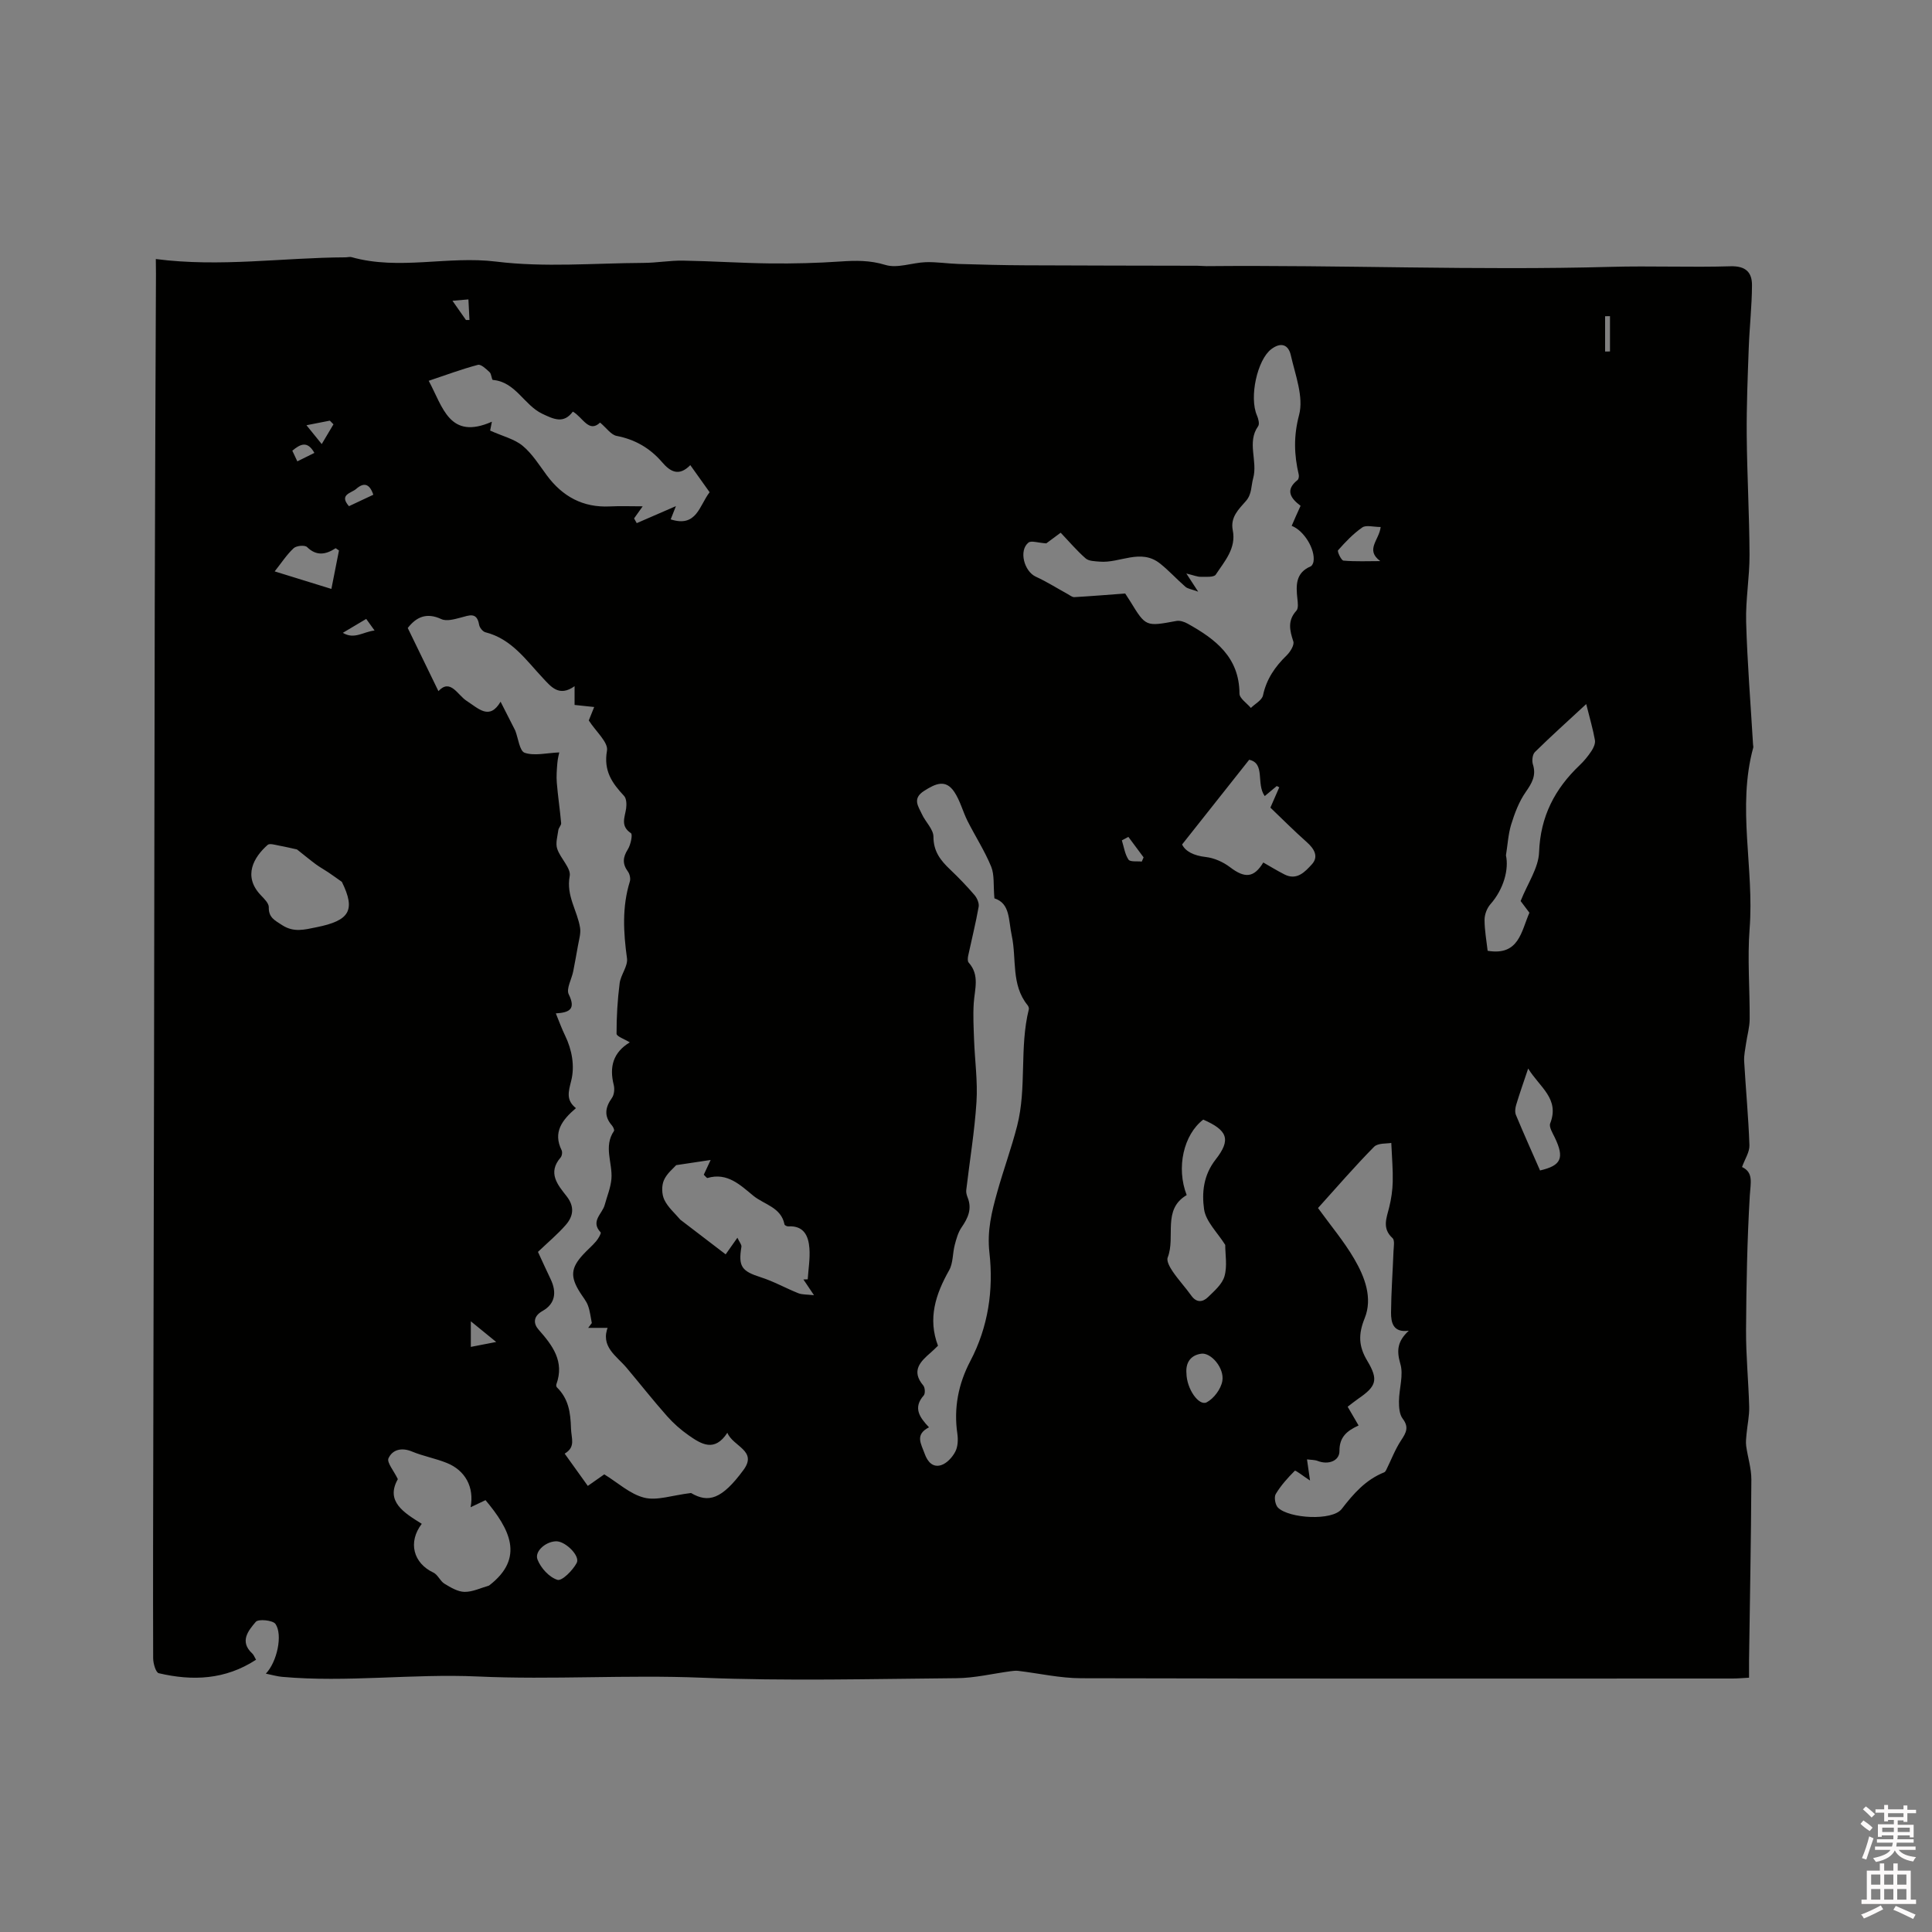 <svg enable-background="new 0 0 400 400" viewBox="0 0 400 400" xmlns="http://www.w3.org/2000/svg"><rect x="0" y="0" width="400" height="400" fill="#808080" stroke="none"/><path d="m385.2 377.6.6-.7c.6.4 1.3.9 1.9 1.5l-.6.7c-.8-.5-1.4-1-1.9-1.5zm.3 7.1c.6-1.4 1.1-2.9 1.5-4.5.3.1.6.3.9.4-.5 1.4-1 2.9-1.5 4.4zm.2-10.1.6-.6c.7.5 1.3 1.1 1.9 1.6l-.7.7c-.6-.6-1.2-1.2-1.8-1.7zm8.4-.8h.8v.9h1.8v.7h-1.8v1.8h-.8v-.3h-1.2v.9h3.3v2.6h-.8v-.4h-2.5c0 .3 0 .6-.1.8h3.4v.7h-3.5c0 .3-.1.6-.1.8h4v.7h-3.5c.7.9 1.9 1.3 3.6 1.5-.2.2-.4.5-.6.9-1.9-.3-3.2-1.1-3.8-2.3-.5 1.1-1.8 2-3.9 2.4-.2-.3-.4-.5-.6-.8 1.9-.4 3.1-.9 3.6-1.7h-3.2v-.7h3.5c.1-.2.1-.5.2-.8h-3.3v-.7h3.4c0-.2 0-.5 0-.8h-2.4v.3h-.8v-2.6h3.3v-.9h-1.2v.3h-.8v-1.8h-1.8v-.7h1.8v-.9h.8v.9h3.2zm-4.4 5.5h2.4c0-.3 0-.6 0-.9h-2.4zm1.2-3.1h3.2v-.8h-3.2zm4.4 2.2h-2.4v.9h2.5v-.9z" fill="#fcfafa"/><path d="m389.2 385.8h.9v1.5h1.9v-1.5h.9v1.5h2.7v6h1.1v.9h-11.3v-.9h1.1v-6h2.7zm.2 8.7.5.8c-1.2.6-2.5 1.3-4 1.9-.2-.3-.3-.6-.6-.8 1.6-.6 3-1.3 4.1-1.9zm-2-4.3h1.9v-2.1h-1.9zm0 3.1h1.9v-2.2h-1.9zm2.7-3.1h1.9v-2.1h-1.9zm0 3.1h1.9v-2.2h-1.9zm2.4 1.3c1.4.6 2.7 1.2 4.1 1.8l-.5.9c-1.5-.7-2.8-1.4-4.1-1.9zm2.2-6.5h-1.9v2.1h1.9zm-1.9 5.2h1.9v-2.2h-1.9z" fill="#fcfafa"/><path d="m32.26 53.63c13.34 1.73 26.29-.3 39.26-.35.42 0 .88-.15 1.27-.04 9.87 2.78 19.9-.32 29.93.92s20.33.32 30.51.27c2.75-.01 5.49-.52 8.23-.47 6 .1 12 .51 18 .58 4.84.05 9.7-.07 14.53-.4 3.18-.22 6.12-.27 9.32.71 2.49.76 5.54-.47 8.36-.57 2.26-.07 4.53.3 6.8.37 4.62.14 9.24.26 13.86.28 11.84.06 23.69.06 35.53.09.64 0 1.27.08 1.91.08 27.91-.26 55.81.92 83.73.15 8.26-.23 16.55.13 24.81-.12 3.13-.09 4.44 1.27 4.42 3.93-.02 4.31-.51 8.63-.67 12.94-.22 6.03-.47 12.06-.42 18.09.07 8.27.55 16.53.58 24.8.02 4.63-.83 9.27-.7 13.89.24 8.46.93 16.91 1.43 25.37.01.21.09.44.04.63-3.39 12.42.22 24.98-.75 37.47-.48 6.21.05 12.5.01 18.76-.01 1.66-.5 3.32-.74 4.98-.17 1.24-.47 2.5-.4 3.73.33 5.8.89 11.59 1.09 17.39.05 1.41-.94 2.85-1.53 4.51 2.42 1.13 1.76 3.31 1.61 5.85-.55 9.29-.72 18.6-.78 27.91-.03 5.29.51 10.59.65 15.89.05 1.87-.38 3.75-.55 5.64-.08.82-.18 1.67-.07 2.48.32 2.32 1.08 4.63 1.07 6.95-.06 12.5-.31 25.01-.48 37.51-.01 1.05 0 2.1 0 3.5-1.19.06-2.3.17-3.42.17-44.96.01-89.92.05-134.88-.06-4.35-.01-8.7-1.01-13.05-1.53-.5-.06-1.03.02-1.54.08-3.72.5-7.44 1.41-11.17 1.44-17.6.15-35.23.62-52.8-.1-15.47-.63-30.95.45-46.31-.25-13.59-.62-27.07 1.28-40.58.07-1.01-.09-1.99-.39-3.33-.66 2.33-2.43 3.53-8.04 2-10.28-.54-.79-3.55-1.08-4.08-.45-1.52 1.79-3.45 4.06-.73 6.56.29.26.43.69.78 1.29-6.37 4.16-13.16 4.43-20.14 2.79-.61-.14-1.16-2.02-1.16-3.1-.05-15.59 0-31.17.03-46.76.05-24.49.11-48.99.15-73.48.06-32.66.08-65.32.15-97.98.05-22.8.16-45.59.25-68.39-.02-1.04-.03-2.08-.03-3.08zm79.12 205.56c.84 1.82 1.71 3.74 2.62 5.64 1.29 2.68.98 5.1-1.67 6.59-2.03 1.14-1.88 2.67-.81 3.88 2.91 3.29 5.38 6.58 3.67 11.31-.06.17-.02.49.1.61 2.41 2.38 2.83 5.14 2.93 8.54.06 2.09 1.02 3.81-1.31 5.2 1.67 2.32 3.2 4.46 4.79 6.68 1.24-.87 2.34-1.63 3.41-2.39 2.82 1.73 5.34 4.1 8.28 4.83 2.63.66 5.71-.49 9.68-.97 3.58 2.11 6.37 1.34 10.86-4.77 2.96-4.02-2.16-4.83-3.34-7.7-2.65 4.08-5.4 2.35-7.98.55-1.64-1.14-3.18-2.5-4.5-3.99-2.88-3.25-5.57-6.67-8.37-10-2.1-2.5-5.54-4.4-3.83-8.6.01-.04-.13-.14.31.32-1.8 0-3.12 0-4.44 0 .25-.33.5-.67.75-1-.25-1.21-.37-2.48-.8-3.63-.36-.97-1.09-1.81-1.65-2.71-2.05-3.25-1.91-5.07.67-7.86.86-.94 1.85-1.76 2.67-2.73.45-.53 1.1-1.66.94-1.84-2.17-2.3.33-3.83.83-5.66.49-1.81 1.25-3.6 1.4-5.44.26-3.28-1.68-6.68.53-9.9.13-.2-.17-.84-.42-1.13-1.68-1.92-1.42-3.72-.01-5.7.48-.67.59-1.88.37-2.73-.93-3.71-.12-6.7 3.33-8.78-1.09-.68-2.74-1.23-2.74-1.79-.01-3.49.2-6.99.64-10.45.23-1.77 1.75-3.55 1.52-5.17-.74-5.37-1.04-10.63.59-15.89.19-.6-.02-1.55-.4-2.07-1.17-1.59-1.06-2.94-.01-4.6.59-.94 1.03-3.08.64-3.34-2.23-1.48-1.27-3.26-1-5.09.12-.85.09-2.07-.42-2.62-2.49-2.67-4.28-5.19-3.54-9.38.3-1.72-2.3-3.95-3.77-6.25.22-.55.63-1.57 1.12-2.78-1.53-.16-2.78-.29-4.06-.43 0-1.21 0-2.38 0-3.88-3.21 2.28-4.88.1-6.51-1.63-3.54-3.76-6.5-8.16-11.96-9.54-.54-.14-1.19-.95-1.29-1.53-.46-2.75-2.07-1.95-3.79-1.51-1.31.34-2.96.82-4.03.32-3.1-1.44-5.21-.41-6.96 1.84 2.14 4.4 4.24 8.72 6.35 13.07 2.48-2.67 3.95.79 5.83 2.01 2.5 1.61 4.74 4.08 7.04.18 1.07 2.1 2.05 4.04 3.04 5.98.61 1.56.89 4.25 1.96 4.6 2.04.68 4.51.03 7.15-.08-.06.31-.32 1.26-.4 2.23-.11 1.34-.22 2.71-.11 4.05.23 2.79.65 5.57.9 8.35.04.46-.51.94-.58 1.44-.17 1.29-.62 2.72-.24 3.87.65 2 2.91 4.03 2.59 5.68-.77 4.06 1.59 7.14 2.15 10.7.18 1.18-.23 2.46-.44 3.69-.29 1.76-.65 3.5-.97 5.26-.31 1.65-1.51 3.66-.94 4.81 1.49 3.03.23 3.78-2.67 3.95.7 1.7 1.22 3.18 1.91 4.58 1.46 3 2.03 6.38 1.27 9.37-.58 2.31-1.1 4 .98 5.67-2.88 2.46-4.8 4.99-2.96 8.72.19.39.07 1.18-.22 1.51-2.74 3.17-.59 5.66 1.24 7.99 1.72 2.19 1.41 4.17-.19 5.99-1.68 1.92-3.63 3.54-5.73 5.55zm157.89-154.47c-2.05-1.54-3.25-3.25-.63-5.33.24-.19.33-.78.25-1.12-.96-4.13-1.09-7.96.07-12.35.99-3.73-.79-8.3-1.72-12.41-.47-2.07-1.96-2.8-4.05-1.21-2.87 2.18-4.6 9.93-2.95 13.72.29.67.57 1.75.25 2.21-2.4 3.38-.04 7.19-1.04 10.81-.43 1.55-.25 3.26-1.48 4.67-1.51 1.73-3.28 3.36-2.74 6.07.75 3.76-1.7 6.42-3.52 9.19-.39.59-2.05.44-3.13.45-.7.01-1.41-.31-2.96-.68 1.09 1.68 1.55 2.37 2.45 3.76-1.39-.51-2.16-.6-2.64-1.01-1.78-1.55-3.38-3.32-5.22-4.79-4.03-3.24-8.36-.05-12.54-.42-.99-.09-2.24-.09-2.9-.67-1.87-1.64-3.49-3.56-5.17-5.32-1.46 1.08-2.55 1.89-2.98 2.21-1.74-.11-3.11-.63-3.69-.16-2.04 1.63-.9 5.95 1.53 7.06 2.27 1.04 4.4 2.39 6.6 3.6.44.24.92.65 1.36.63 3.51-.2 7.02-.49 10.54-.75.37.56.72 1.09 1.05 1.63 3.22 5.26 3.21 5.23 9.56 4.05.72-.13 1.64.18 2.32.56 5.74 3.2 10.7 6.93 10.73 14.48 0 .99 1.53 1.98 2.36 2.97.87-.86 2.3-1.6 2.51-2.6.72-3.39 2.51-5.96 4.92-8.3.73-.72 1.6-2.12 1.36-2.86-.76-2.32-1.23-4.33.64-6.38.44-.49.29-1.65.2-2.47-.3-2.75-.4-5.36 2.75-6.7.29-.12.53-.64.59-1.01.39-2.52-1.96-6.4-4.52-7.38.54-1.27 1.09-2.51 1.84-4.15zm-63.39 81.27c-.24-2.76.03-4.86-.67-6.57-1.34-3.26-3.29-6.27-4.89-9.44-.99-1.97-1.53-4.21-2.74-6.02-1.8-2.7-3.9-1.71-6.23-.23-2.54 1.61-1.22 3.21-.48 4.83.73 1.61 2.39 3.12 2.39 4.68 0 3.05 1.48 4.91 3.45 6.78 1.77 1.68 3.46 3.44 5.05 5.29.53.62.99 1.68.86 2.43-.6 3.38-1.44 6.73-2.16 10.09-.1.47-.17 1.17.09 1.46 2.34 2.6 1.23 5.54 1.05 8.45-.16 2.5-.02 5.02.07 7.54.16 4.29.77 8.6.5 12.86-.39 6.11-1.41 12.18-2.12 18.27-.06.5.11 1.07.3 1.55.93 2.35.06 4.23-1.27 6.16-.72 1.04-1.08 2.38-1.41 3.63-.46 1.74-.32 3.75-1.16 5.24-2.81 4.97-4.45 10-2.31 15.63-.55.52-.99.98-1.47 1.39-2.2 1.9-4.14 3.8-1.57 6.85.36.43.43 1.66.09 2.05-2.28 2.57-.84 4.56 1.09 6.6-2.99 1.52-1.62 3.43-.91 5.44.63 1.78 1.74 2.92 3.43 2.39 1.17-.37 2.32-1.63 2.92-2.78.55-1.04.6-2.51.43-3.72-.78-5.33.21-10.33 2.68-15.04 3.72-7.07 4.83-14.75 3.96-22.44-.52-4.55.48-8.5 1.63-12.6 1.28-4.58 2.93-9.06 4.11-13.67 2.02-7.9.44-16.2 2.42-24.14.06-.25-.1-.64-.28-.86-3.42-4.22-2.23-9.57-3.25-14.34-.72-3.34-.3-6.7-3.6-7.76zm85.79 89.52c-3.26.45-3.68-1.7-3.67-3.77.03-4.23.35-8.46.51-12.69.04-.92.29-2.26-.2-2.71-2.22-2.02-1.24-4.14-.69-6.39.43-1.73.69-3.54.73-5.31.06-2.43-.16-4.87-.3-8.01-.89.18-2.74-.02-3.56.8-4.01 4.06-7.74 8.39-11.61 12.68 2.61 3.61 5.37 6.88 7.49 10.51 2.19 3.74 3.87 8.12 2.17 12.31-1.35 3.34-1.26 5.81.54 8.81 2.37 3.96 1.87 5.29-1.88 7.86-.75.52-1.46 1.1-2.18 1.65.83 1.42 1.5 2.58 2.26 3.88-2.4 1.1-3.98 2.38-3.96 5.27.02 2.09-2.33 2.92-4.48 2.08-.66-.26-1.43-.22-2.24-.33.23 1.57.38 2.67.63 4.38-1.53-1-3-2.18-3.15-2.03-1.47 1.47-2.9 3.06-3.96 4.84-.38.65-.09 2.26.49 2.82 2.33 2.24 11.24 2.77 13.18.25 2.48-3.22 4.98-6.05 8.79-7.58.17-.07.32-.29.41-.47 1.03-2.07 1.85-4.28 3.11-6.18 1.04-1.57 1.65-2.7.31-4.46-.68-.89-.78-2.39-.77-3.6.02-2.62 1-5.46.27-7.8-.8-2.78-.56-4.65 1.76-6.81zm-190.19-186.36c2.62 1.18 5.03 1.74 6.73 3.15 1.99 1.65 3.43 3.99 5 6.11 3.26 4.4 7.49 6.71 13.05 6.44 2.16-.11 4.33-.02 6.8-.02-.75 1.06-1.27 1.78-1.78 2.5.18.33.36.65.55.98 2.6-1.13 5.2-2.26 8.11-3.52-.45 1.14-.76 1.93-1.08 2.74 5.39 1.74 5.92-2.87 8.06-5.62-1.31-1.84-2.58-3.63-4-5.61-2.36 2.4-4.14 1.38-5.85-.62-2.49-2.89-5.57-4.69-9.4-5.43-1.17-.23-2.12-1.66-3.43-2.76-2.34 2.23-3.59-1.12-5.64-2.27-1.9 2.57-3.94 1.58-6.32.45-3.8-1.8-5.5-6.6-10.24-7.01-.25-.02-.27-1.23-.66-1.59-.71-.66-1.79-1.71-2.44-1.53-3.34.88-6.59 2.1-10.18 3.3 2.94 5.44 4.28 12.35 13.08 8.47-.26 1.32-.4 2.03-.36 1.84zm-19.11 217.09c-2.62 4.62 1.27 6.95 4.95 9.25-2.92 3.83-1.73 8.15 2.41 10.1.92.43 1.39 1.75 2.29 2.3 1.28.78 2.76 1.67 4.16 1.69 1.68.02 3.37-.82 5.06-1.3 7.54-5.75 4.23-11.78-.72-17.69-.86.41-1.81.86-3.09 1.47.8-4.18-1.13-7.65-4.92-9.17-2.34-.95-4.89-1.4-7.22-2.37-2.16-.9-4.05-.38-4.86 1.41-.38.85 1.09 2.55 1.94 4.31zm83.97-41.34c.3-.01.59-.02.89-.03.14-2.15.51-4.31.35-6.43-.19-2.52-1.13-4.73-4.37-4.53-.27.02-.76-.22-.79-.41-.7-3.56-4.22-4.1-6.46-5.94-2.68-2.2-5.38-4.88-9.48-3.67-.15.05-.45-.39-.77-.68.42-.9.83-1.78 1.42-3.05-2.5.37-4.58.69-7.13 1.07-.54.62-1.94 1.71-2.55 3.13-.5 1.15-.45 2.91.09 4.04.75 1.57 2.2 2.8 3.31 4.12 3.09 2.36 6.21 4.75 9.39 7.18.79-1.12 1.48-2.1 2.43-3.44.42.9.9 1.43.83 1.88-.67 4.1.06 5.04 4.03 6.31 2.67.85 5.15 2.26 7.76 3.3.79.31 1.73.24 3.24.41-1.05-1.55-1.62-2.41-2.19-3.26zm145.45-87.81c.63 2.85-.44 6.99-3.23 10.14-.71.81-1.2 2.12-1.2 3.2 0 2.19.41 4.38.64 6.42 6.51 1.09 6.95-4.04 8.65-7.88-.73-.97-1.48-1.97-1.82-2.42 1.46-3.68 3.7-6.85 3.82-10.1.27-7.4 3.24-13.12 8.42-18.04.92-.87 1.73-1.88 2.43-2.93.43-.65.84-1.56.71-2.26-.4-2.24-1.04-4.43-1.8-7.45-3.9 3.61-7.33 6.69-10.62 9.93-.51.5-.66 1.8-.42 2.55.74 2.32-.21 3.9-1.5 5.75-1.38 1.98-2.28 4.38-3 6.71-.62 2.04-.73 4.25-1.08 6.38zm-49.94-12.27c-1.84-2.56.19-6.78-3.22-7.52-4.67 5.9-9.15 11.55-13.89 17.54.69 1.43 2.41 2.31 4.87 2.59 1.75.19 3.63 1.03 5.05 2.11 3.06 2.34 4.95 2.23 6.89-.97 1.46.83 2.9 1.72 4.4 2.48 2.58 1.31 4.28-.6 5.65-2.09 1.47-1.6.51-3.23-1.05-4.61-2.64-2.34-5.13-4.85-7.53-7.14.75-1.72 1.3-2.97 1.84-4.21-.17-.09-.35-.17-.52-.26-.71.59-1.43 1.19-2.49 2.08zm-8.18 92.92c-1.6-2.56-4.02-4.83-4.38-7.38-.48-3.41-.15-7.04 2.4-10.3 3.27-4.17 2.41-6.07-2.57-8.26-4.06 3.11-5.64 9.94-3.43 15.63-5.11 3-2.25 8.62-3.93 12.92-.29.73.46 2.05 1.03 2.89 1.18 1.74 2.64 3.3 3.86 5.01 1.1 1.54 2.39 1.34 3.46.3 1.32-1.28 2.95-2.69 3.41-4.33.6-2.1.15-4.49.15-6.48zm-182.89-75.16c-.93-.65-1.84-1.32-2.79-1.96-.83-.56-1.72-1.04-2.53-1.63-1.16-.85-2.27-1.78-3.97-3.12-.66-.14-2.21-.52-3.78-.81-.77-.14-1.89-.5-2.3-.13-2.91 2.57-5.13 6.47-1.45 10.37.7.74 1.71 1.7 1.69 2.53-.06 2.15 1.27 2.73 2.75 3.7 2.43 1.58 4.62.95 7.15.44 6.79-1.37 8.15-3.46 5.23-9.39zm245.61 38.65c-.98 2.94-1.79 5.2-2.48 7.51-.2.66-.3 1.51-.05 2.11 1.59 3.83 3.3 7.62 4.99 11.48 4.38-1.01 5.11-2.54 3.04-6.84-.45-.93-1.22-2.17-.94-2.9 2-5.13-2.16-7.46-4.56-11.36zm-246.21-107.26c-.23-.16-.45-.31-.68-.47-2.12 1.38-4.02 1.63-5.93-.24-.46-.45-2.21-.29-2.77.24-1.41 1.3-2.48 2.97-3.93 4.8 4.09 1.27 7.65 2.37 11.74 3.63.6-3.06 1.09-5.51 1.57-7.96zm175.46 170.33c.03 3.25 2.58 6.88 4.2 6.03 1.48-.78 2.94-2.75 3.23-4.4.47-2.68-2.35-5.95-4.37-5.66-2.39.34-3.23 2.08-3.06 4.03zm-130.29 34.82c-2.09-.14-4.75 1.96-4.07 3.75.67 1.76 2.44 3.7 4.14 4.22.94.28 3.16-1.96 3.98-3.5.76-1.41-2.19-4.34-4.05-4.47zm170.5-210.01c-1.51 0-3-.46-3.8.09-1.88 1.3-3.5 3.01-5.02 4.73-.21.23.66 2.1 1.12 2.14 2.52.22 5.08.1 7.62.1-3.19-2.36-.2-4.37.08-7.06zm-222.4-21.07c1.34 1.66 2.25 2.78 3.16 3.9.81-1.36 1.62-2.73 2.43-4.09-.25-.25-.5-.51-.75-.76-1.18.23-2.36.46-4.84.95zm8.8 16.76c1.73-.82 3.39-1.59 5.04-2.37-.8-2.39-2.02-2.55-3.54-1.21-.99.88-3.63 1.15-1.5 3.58zm161.37 68.47c-.45.24-.9.48-1.35.72.42 1.35.62 2.85 1.37 3.98.35.52 1.8.3 2.75.41.13-.29.25-.58.38-.87-1.05-1.41-2.1-2.83-3.15-4.24zm-130.89 104.57c-1.98-1.61-3.45-2.81-5.25-4.28v5.3c1.74-.34 3.22-.63 5.25-1.02zm-31.75-146.82c2.39 1.44 4.22-.22 6.57-.48-.8-1.11-1.37-1.91-1.73-2.4-1.57.94-2.91 1.73-4.84 2.88zm25.49-64.77h.73c-.07-1.42-.14-2.84-.22-4.26-1 .08-2.01.17-3.3.28 1.25 1.77 2.02 2.88 2.79 3.98zm236.86-.79c-.34 0-.68.01-1.01.01v7.31c.34 0 .68-.01 1.01-.01 0-2.44 0-4.88 0-7.31zm-271.77 30.06c1.22-.61 2.31-1.14 3.53-1.75-1.45-2.59-2.91-1.83-4.57-.46.34.72.64 1.35 1.04 2.21z" fill="#010100"/></svg>